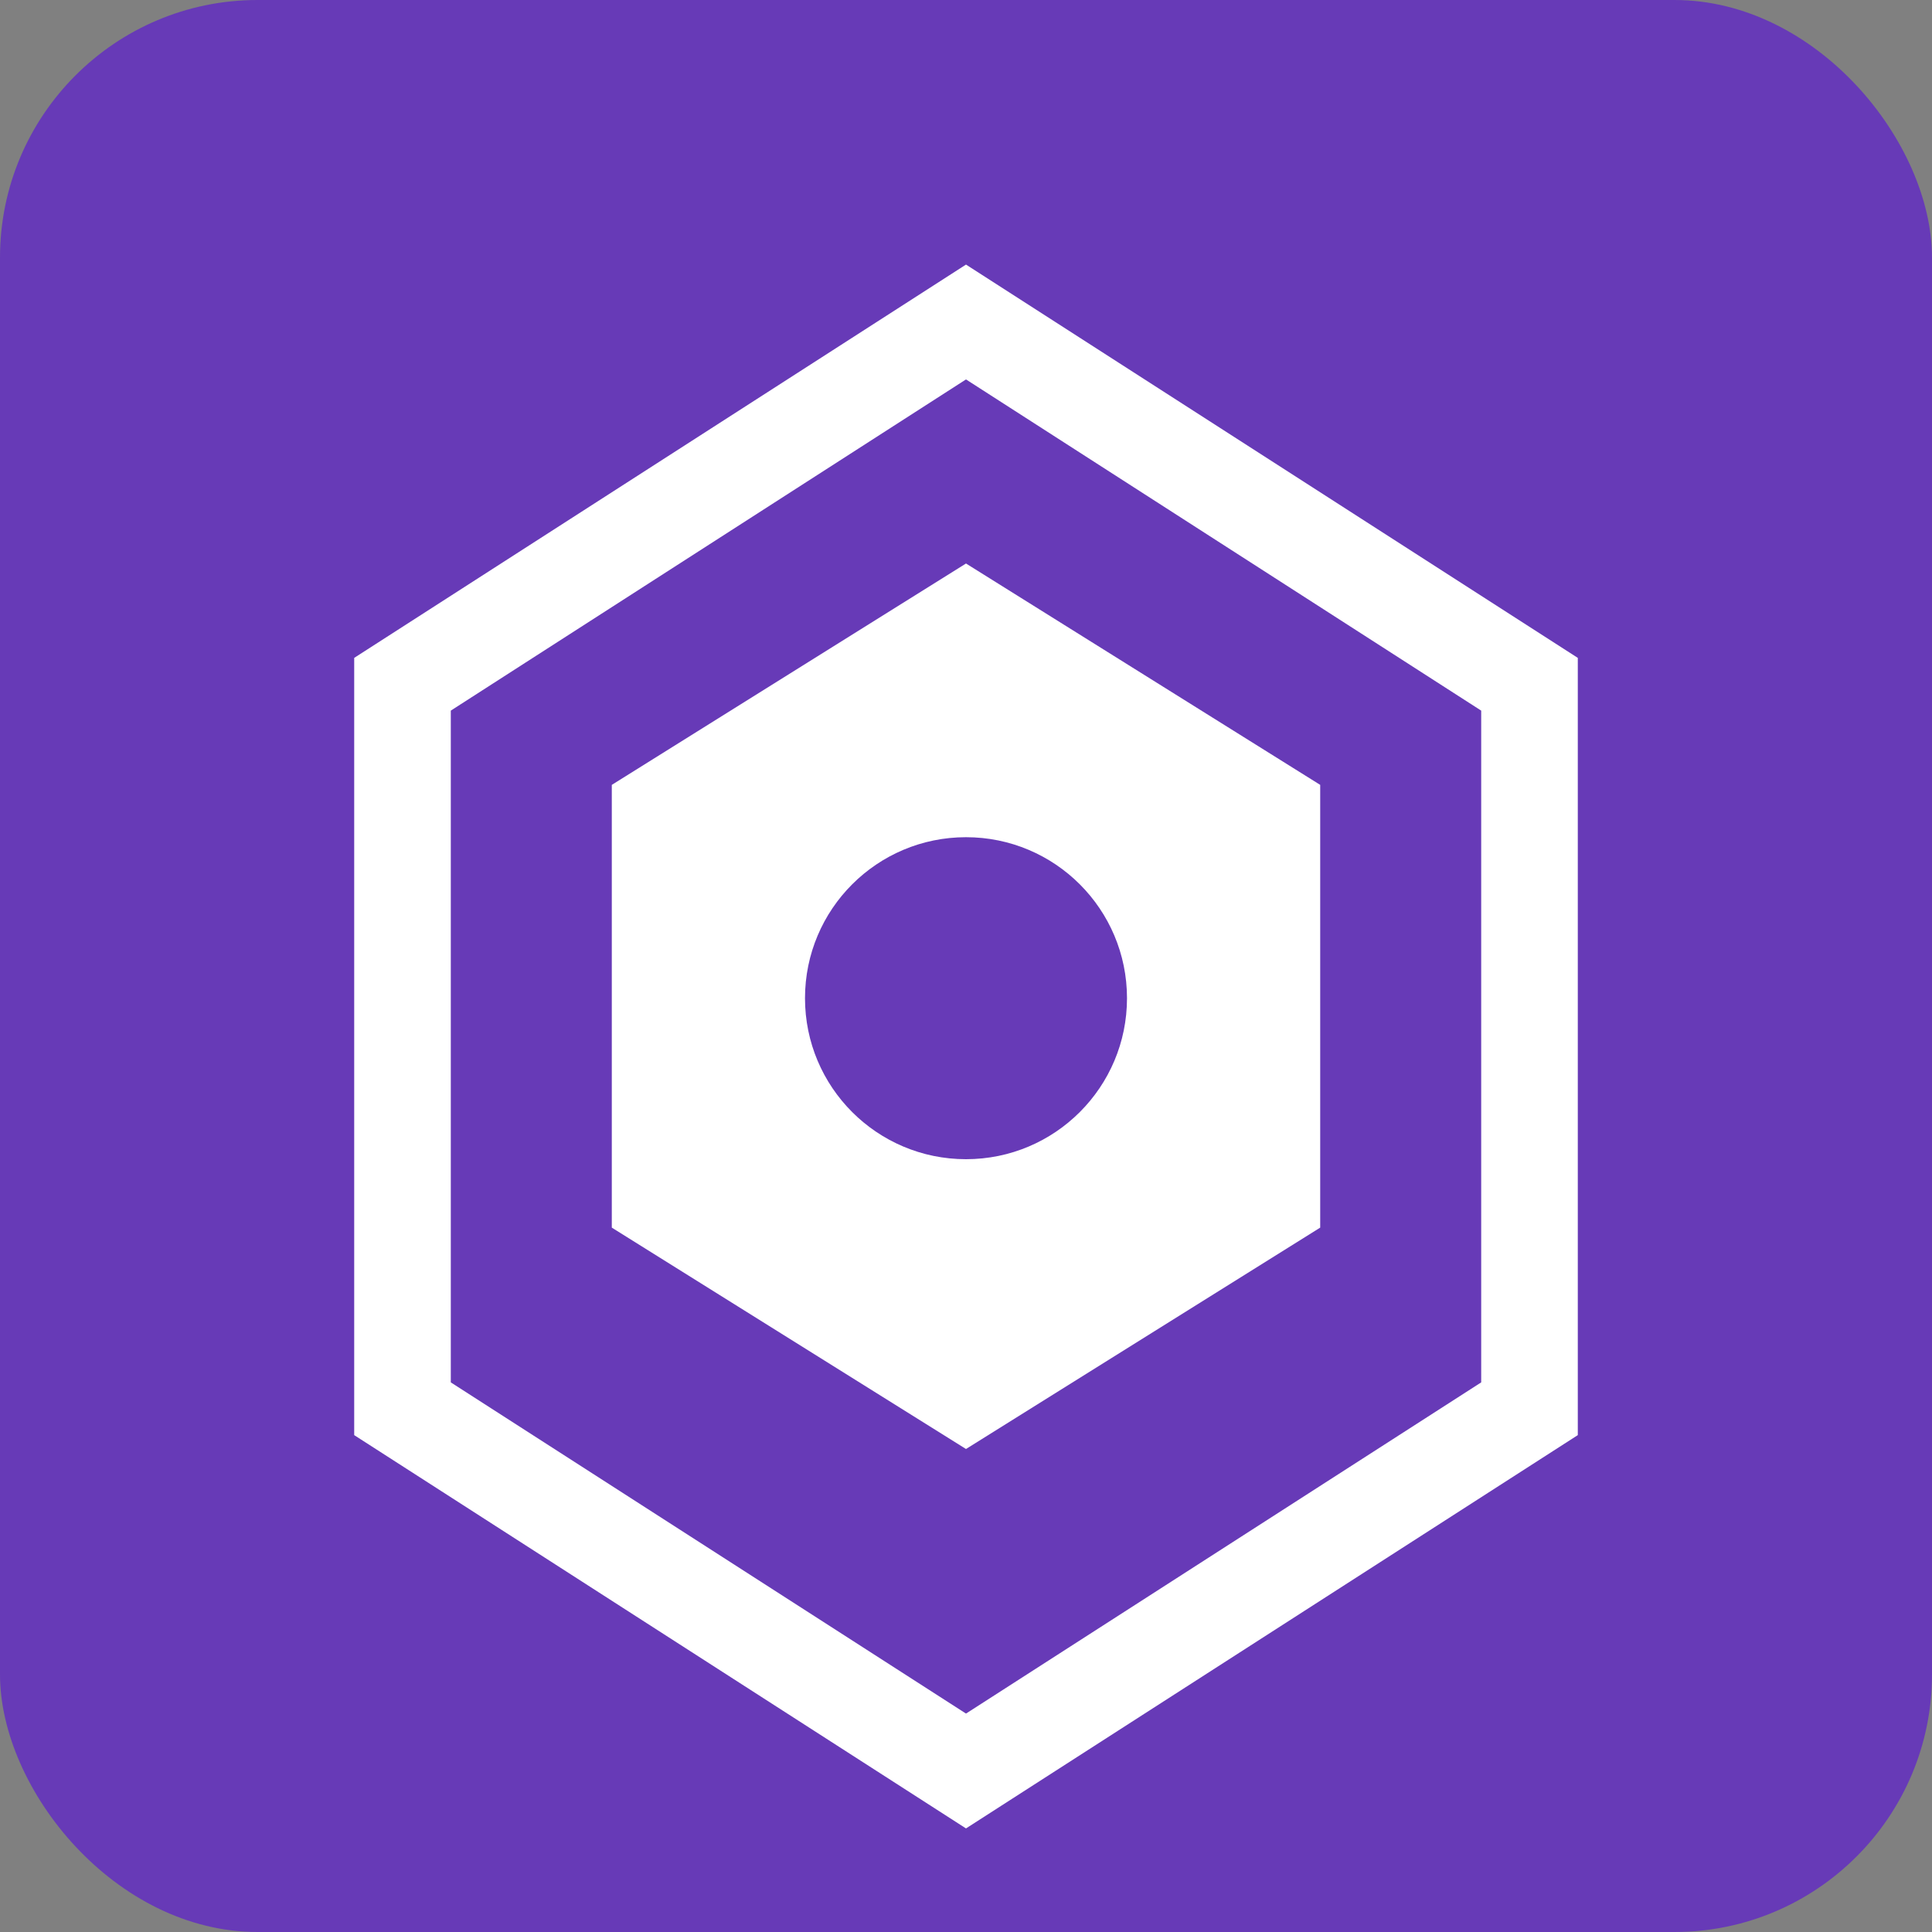 <svg xmlns="http://www.w3.org/2000/svg" viewBox="0 0 120 120" fill="none">
  <rect x="0" y="0" width="120" height="120" fill="#808080" stroke="none"/>
  <rect width="120" height="120" rx="16" fill="#673AB7"/>
  <path d="M60 20L95 42.5V87.5L60 110L25 87.5V42.5L60 20Z" fill="none" stroke="white" stroke-width="6"/>
  <path d="M60 35L82 48.75V76.25L60 90L38 76.25V48.75L60 35Z" fill="white"/>
  <circle cx="60" cy="62" r="10" fill="#673AB7"/>
</svg>